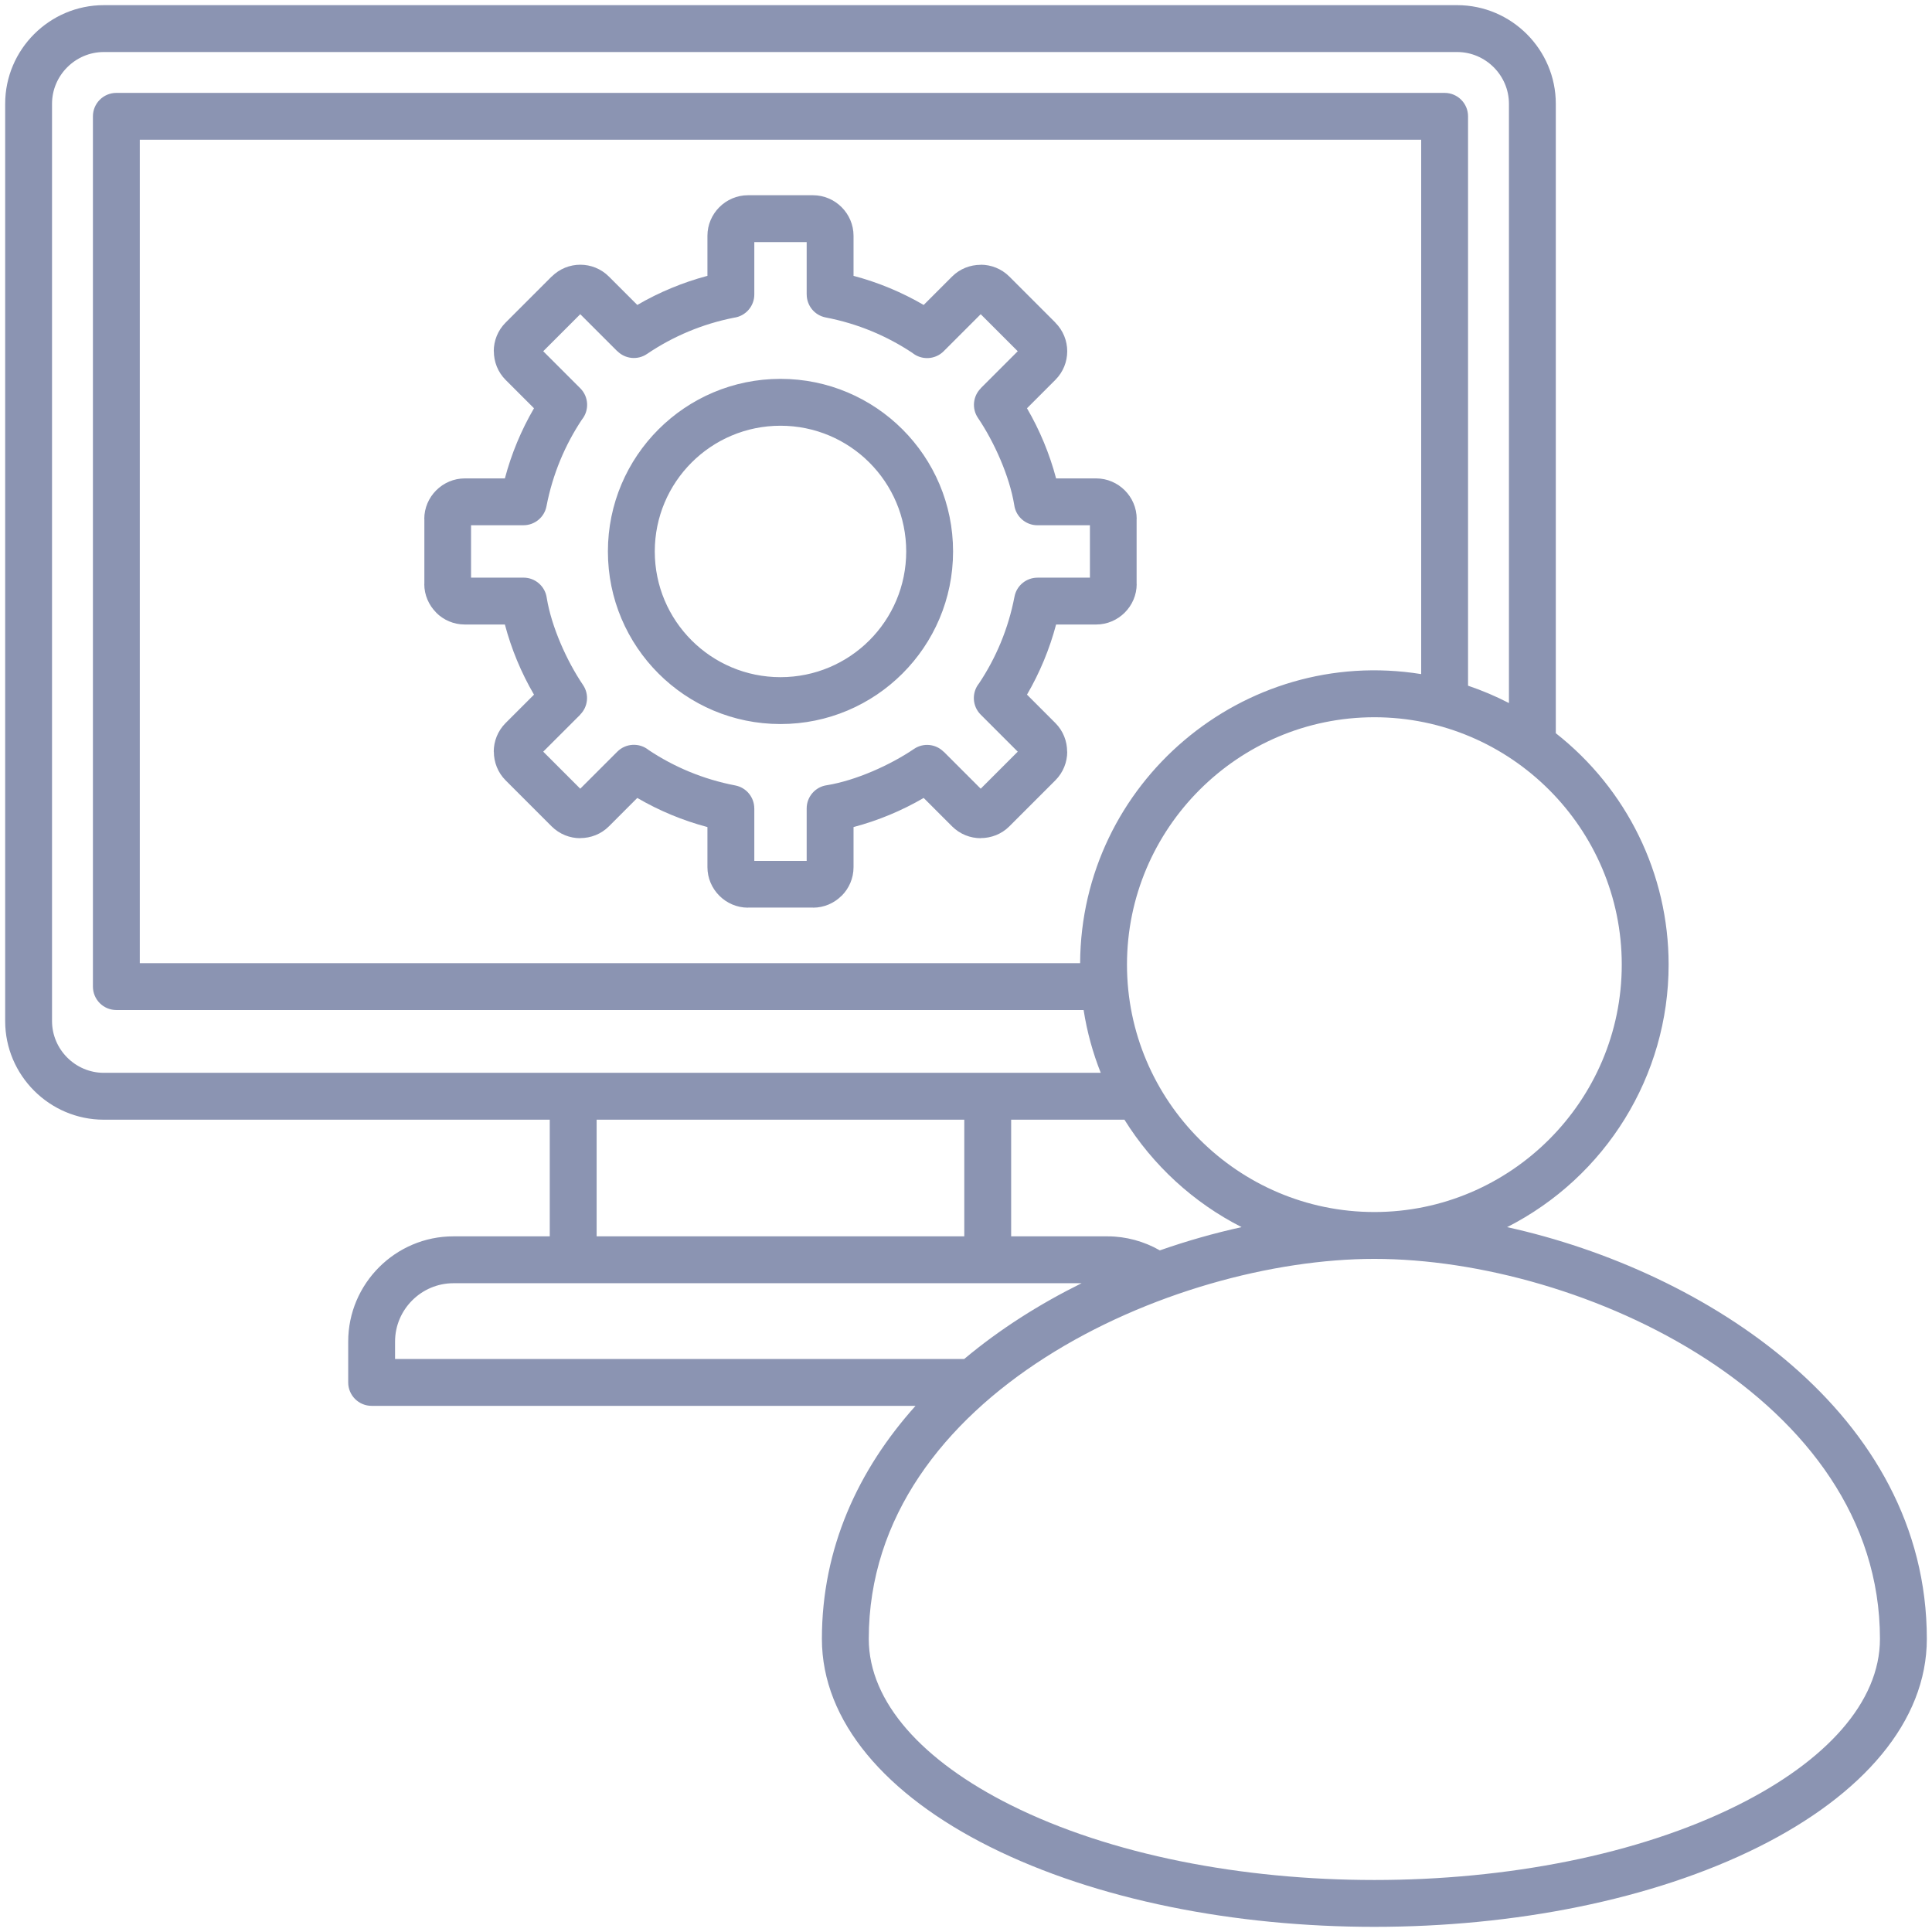 <svg width="114" height="114" viewBox="0 0 114 114" fill="none" xmlns="http://www.w3.org/2000/svg">
<path fill-rule="evenodd" clip-rule="evenodd" d="M81.096 71.517C89.134 71.517 95.694 64.958 95.694 56.92C95.694 48.882 89.135 42.322 81.096 42.322C73.057 42.322 66.499 48.881 66.499 56.92C66.499 64.959 73.059 71.517 81.096 71.517ZM66.349 66.069C68.03 68.766 70.427 70.967 73.262 72.408C71.65 72.763 70.032 73.222 68.438 73.78C67.51 73.247 66.436 72.952 65.354 72.952H59.664V66.069H66.349H66.349ZM88.93 72.409C100.635 74.984 113.695 83.4 113.695 96.704C113.695 101.58 109.908 105.911 103.785 108.972C91.188 115.271 71.004 115.271 58.407 108.972C52.284 105.911 48.497 101.58 48.497 96.704C48.497 91.347 50.639 86.726 54.022 82.954H21.929C21.165 82.954 20.546 82.335 20.546 81.572V79.159C20.546 75.742 23.337 72.952 26.753 72.952H32.439V66.069H6.125C2.924 66.069 0.305 63.452 0.305 60.249V6.124C0.305 2.921 2.923 0.304 6.125 0.304H85.982C89.183 0.304 91.802 2.921 91.802 6.124V43.264C95.996 46.561 98.459 51.568 98.459 56.92C98.459 63.482 94.746 69.451 88.93 72.408V72.409ZM89.037 41.484C88.264 41.085 87.458 40.742 86.624 40.46V6.863C86.624 6.1 86.005 5.481 85.241 5.481H6.866C6.102 5.481 5.483 6.1 5.483 6.863V58.215C5.483 58.979 6.102 59.598 6.866 59.598H63.94C64.141 60.885 64.483 62.125 64.951 63.303H58.281H6.124C4.449 63.303 3.07 61.925 3.07 60.249V6.124C3.07 4.448 4.449 3.07 6.124 3.07H85.982C87.657 3.07 89.037 4.448 89.037 6.124V41.484L89.037 41.484ZM63.734 56.832H8.248V8.246H83.859V39.776C73.364 38.087 63.787 46.198 63.734 56.832ZM51.263 96.704C51.263 100.449 54.464 103.922 59.639 106.509C71.433 112.406 90.76 112.406 102.554 106.509C107.729 103.922 110.929 100.449 110.929 96.704C110.929 82.495 93.412 74.282 81.096 74.282C69.129 74.282 51.263 82.289 51.263 96.704ZM63.821 75.718H26.753C24.864 75.718 23.311 77.269 23.311 79.159V80.189H56.894C59.005 78.42 61.354 76.938 63.821 75.718H63.821ZM43.307 18.747C41.456 19.113 39.718 19.841 38.175 20.887C37.619 21.264 36.886 21.18 36.429 20.721L36.425 20.725L34.239 18.54L32.054 20.725L34.24 22.91C34.746 23.416 34.777 24.218 34.334 24.761C33.837 25.508 33.409 26.309 33.059 27.154C32.703 28.014 32.428 28.923 32.246 29.871C32.12 30.532 31.541 30.992 30.891 30.992V30.994H27.795V34.084H30.891C31.593 34.084 32.173 34.607 32.262 35.285C32.541 36.987 33.442 39.002 34.402 40.418C34.778 40.974 34.694 41.706 34.236 42.164L34.24 42.168L32.054 44.353L34.239 46.538L36.425 44.353C36.931 43.847 37.733 43.815 38.276 44.258C39.023 44.756 39.824 45.184 40.669 45.534C41.529 45.89 42.438 46.164 43.385 46.346C44.047 46.473 44.507 47.052 44.507 47.702H44.509V50.797H47.599V47.702C47.599 47 48.122 46.42 48.8 46.331C50.502 46.052 52.517 45.151 53.933 44.191C54.489 43.814 55.221 43.898 55.679 44.357L55.683 44.353L57.868 46.538L60.053 44.353L57.868 42.168C57.361 41.662 57.33 40.86 57.773 40.317C58.27 39.57 58.699 38.769 59.049 37.924C59.405 37.063 59.679 36.155 59.861 35.208C59.987 34.546 60.567 34.086 61.217 34.086V34.084H64.312V30.994H61.217C60.514 30.994 59.935 30.471 59.846 29.793C59.566 28.091 58.665 26.076 57.706 24.66C57.329 24.104 57.413 23.372 57.872 22.914L57.868 22.91L60.053 20.725L57.868 18.54L55.683 20.725C55.176 21.232 54.375 21.263 53.832 20.82C53.084 20.323 52.283 19.894 51.438 19.544C50.578 19.188 49.669 18.914 48.722 18.732C48.06 18.605 47.6 18.026 47.601 17.376H47.599V14.286H44.509V17.376C44.509 18.078 43.985 18.659 43.307 18.747ZM39.621 16.995C40.309 16.71 41.017 16.469 41.743 16.277V13.912C41.743 12.604 42.819 11.52 44.135 11.52H47.972C49.288 11.52 50.364 12.604 50.364 13.912V16.277C51.816 16.662 53.208 17.24 54.503 17.994L56.177 16.32C56.64 15.857 57.253 15.625 57.868 15.626V15.62C58.48 15.62 59.092 15.854 59.559 16.32L62.273 19.034L62.27 19.037C63.209 19.975 63.204 21.484 62.273 22.415L60.599 24.09C61.353 25.385 61.931 26.776 62.316 28.229H64.681C65.989 28.229 67.072 29.304 67.072 30.62H67.067V34.458H67.072C67.072 35.774 65.989 36.85 64.681 36.85H62.316C61.931 38.303 61.353 39.693 60.599 40.988L62.273 42.663C62.736 43.126 62.968 43.739 62.967 44.354H62.973C62.973 44.966 62.739 45.578 62.273 46.045L59.559 48.759C59.096 49.222 58.483 49.453 57.868 49.453V49.459C57.256 49.459 56.644 49.225 56.177 48.759L54.503 47.084C53.208 47.838 51.816 48.417 50.364 48.802V51.167C50.364 51.826 50.096 52.425 49.663 52.857L49.66 52.855C49.226 53.289 48.631 53.558 47.972 53.558V53.553H44.135V53.558C42.819 53.558 41.743 52.475 41.743 51.167V48.802C40.291 48.417 38.899 47.839 37.604 47.084L35.93 48.759C35.467 49.222 34.854 49.453 34.239 49.453V49.459C33.627 49.459 33.015 49.225 32.548 48.759L29.834 46.045C29.371 45.582 29.14 44.969 29.14 44.354H29.134C29.134 43.742 29.368 43.13 29.834 42.663L31.509 40.989C30.754 39.694 30.176 38.303 29.791 36.85H27.426C26.767 36.85 26.169 36.582 25.736 36.149L25.739 36.146C25.305 35.712 25.035 35.117 25.035 34.459H25.04V30.62H25.035C25.035 29.305 26.119 28.229 27.426 28.229H29.791C30.176 26.776 30.755 25.385 31.509 24.09L29.834 22.416C29.371 21.953 29.14 21.34 29.14 20.725H29.135C29.135 20.113 29.368 19.501 29.835 19.034L32.548 16.32L32.551 16.323C33.49 15.384 34.999 15.389 35.93 16.32L37.605 17.994C38.252 17.617 38.925 17.283 39.621 16.995L39.621 16.995ZM46.054 25.121C41.956 25.121 38.636 28.442 38.636 32.539C38.636 36.636 41.956 39.957 46.054 39.957C50.151 39.957 53.472 36.636 53.472 32.539C53.472 28.442 50.151 25.121 46.054 25.121ZM46.054 22.355C40.43 22.355 35.87 26.915 35.87 32.539C35.87 38.163 40.43 42.723 46.054 42.723C51.678 42.723 56.237 38.163 56.237 32.539C56.237 26.915 51.678 22.355 46.054 22.355ZM56.899 66.069H35.205V72.952H56.899V66.069Z" fill="#8B94B2"/>
</svg>
